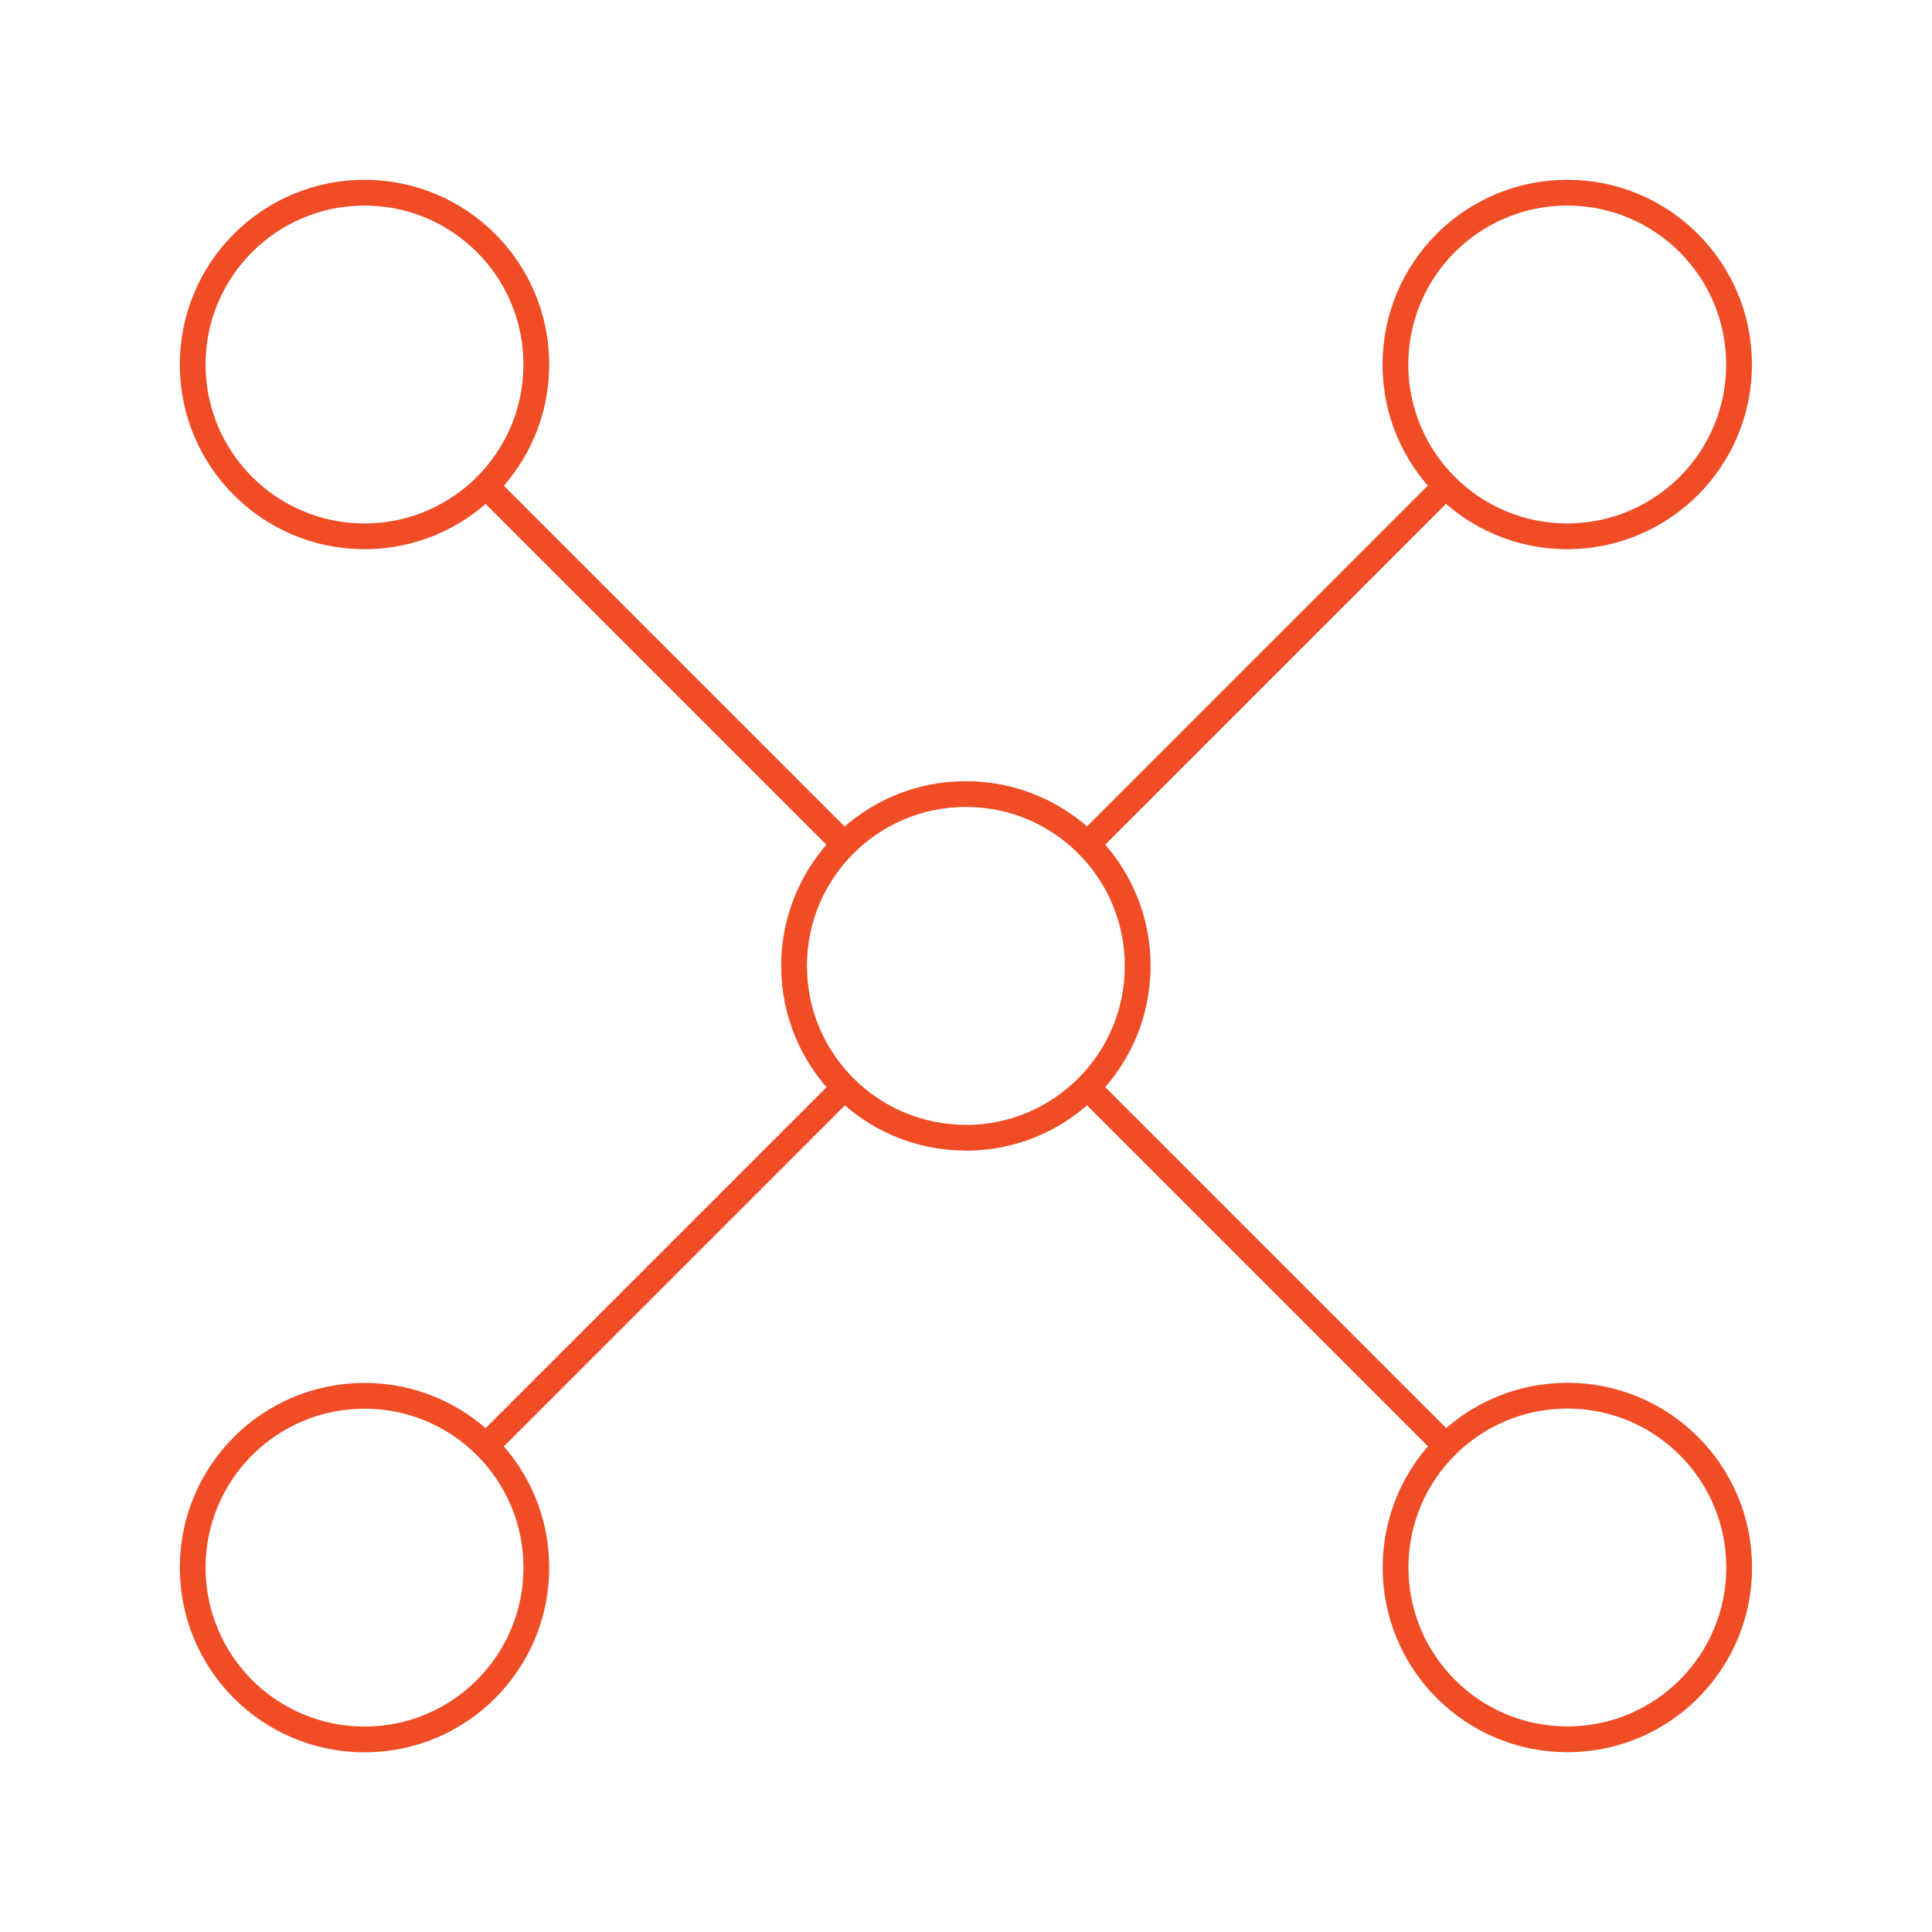 <?xml version="1.0" encoding="UTF-8"?><svg id="Layer_1" xmlns="http://www.w3.org/2000/svg" viewBox="0 0 150 150"><defs><style>.cls-1{fill:none;stroke:#f04c26;stroke-linecap:round;stroke-linejoin:round;stroke-width:2px;}</style></defs><g id="Group_458"><g id="Group_457"><path id="Path_1591" class="cls-1" d="m28.3,41.64c-7.37,0-13.34-5.97-13.34-13.34s5.97-13.34,13.34-13.34,13.34,5.97,13.34,13.34-5.97,13.34-13.34,13.34Zm46.69,46.69c-7.37,0-13.34-5.97-13.34-13.34s5.97-13.34,13.34-13.34,13.34,5.97,13.34,13.34c0,7.37-5.96,13.34-13.33,13.35h0Zm46.69-46.69c-7.37,0-13.34-5.97-13.34-13.34s5.97-13.34,13.34-13.34,13.34,5.97,13.34,13.34-5.97,13.33-13.33,13.34h-.01Zm-83.96-3.91l27.83,27.83m46.69-27.83l-27.83,27.83m37.28,69.48c-7.37,0-13.34-5.97-13.34-13.34s5.97-13.34,13.34-13.34,13.34,5.97,13.34,13.34-5.97,13.34-13.34,13.34Zm-9.43-22.77l-27.83-27.83m-56.13,50.61c-7.37,0-13.34-5.97-13.34-13.34s5.97-13.34,13.34-13.34,13.34,5.97,13.34,13.34-5.97,13.34-13.34,13.34Zm9.43-22.78l27.83-27.83"/></g></g></svg>